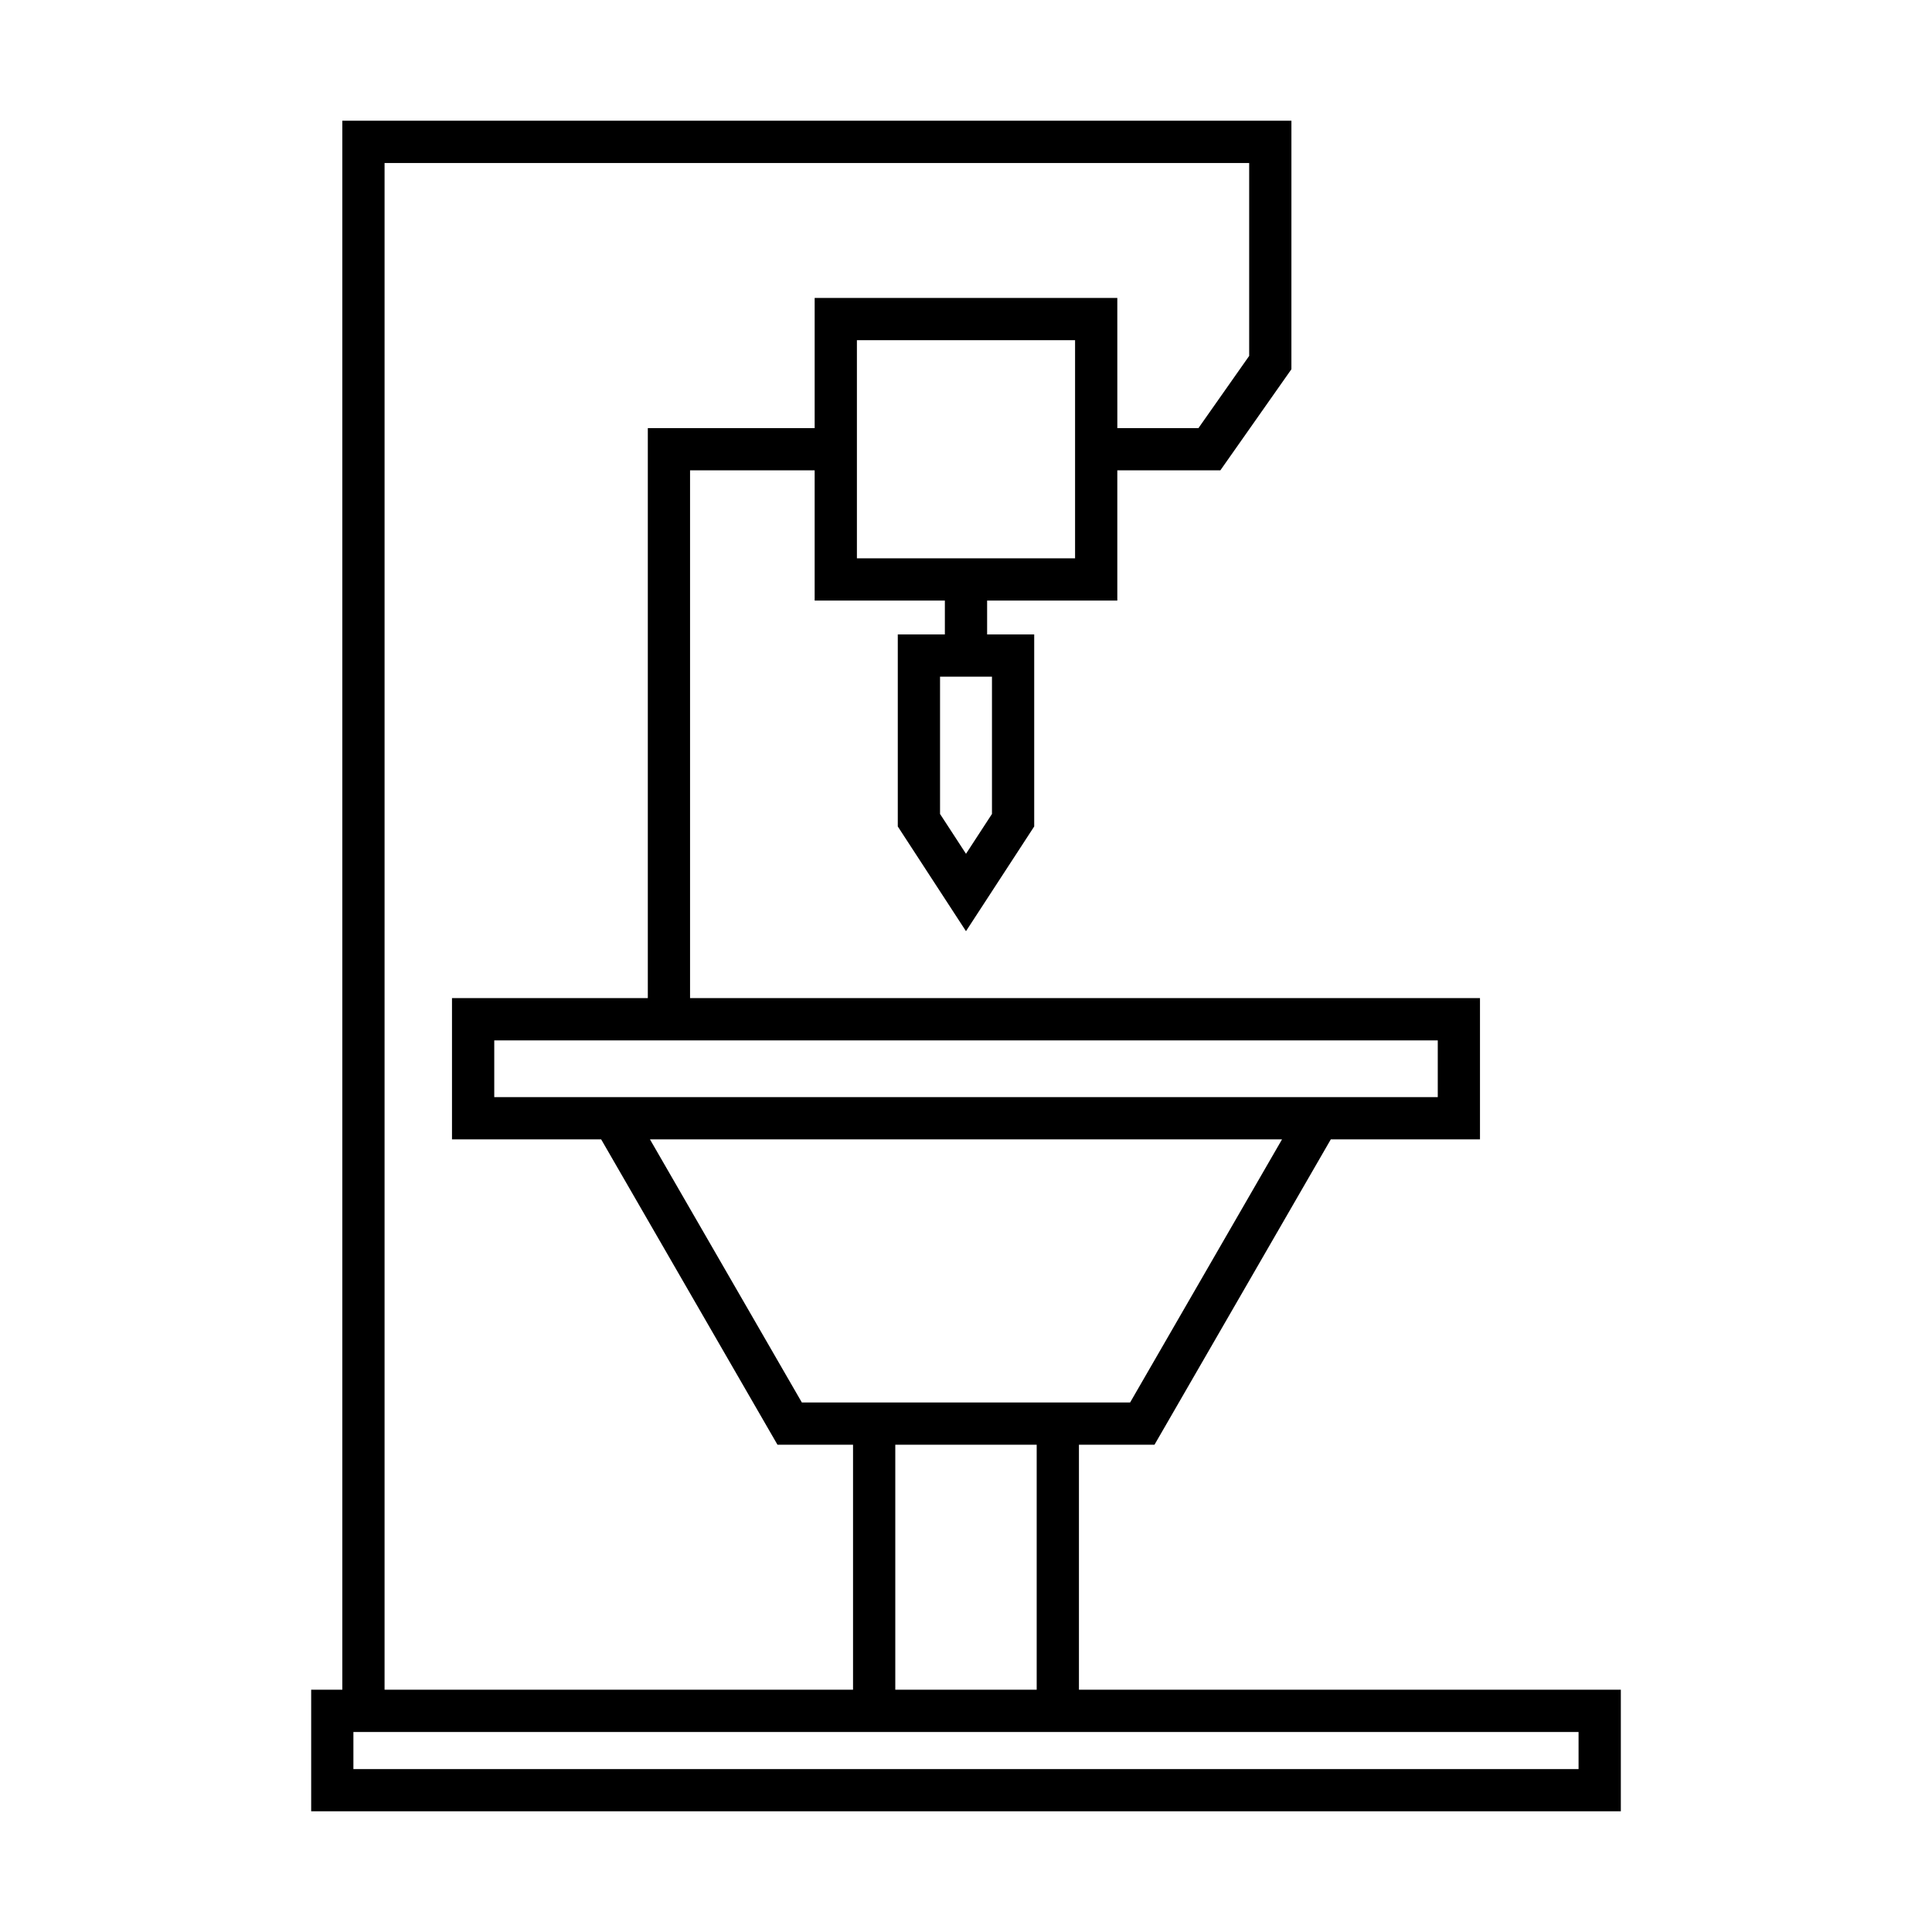 <?xml version="1.0" encoding="UTF-8"?>
<!-- Uploaded to: SVG Repo, www.svgrepo.com, Generator: SVG Repo Mixer Tools -->
<svg fill="#000000" width="800px" height="800px" version="1.1" viewBox="144 144 512 512" xmlns="http://www.w3.org/2000/svg">
 <path d="m429.93 591.79v-64.922h20.023l46.727-80.93h39.531v-37.43h-209.34v-139.86h33.02v34.504h34.508v8.973h-12.477v50.898l18.074 27.75 18.078-27.75v-50.898h-12.48v-8.973h34.504v-34.504h27.305l18.832-26.793 0.004-65.867h-251.52v415.8h-8.254v32.219h347.07v-32.219zm13.562-76.117h-86.992l-40.258-69.734h167.51zm-24.758 11.195v64.922h-37.473v-64.922zm106.29-107.16v15.039h-250.04v-15.039zm-118.14-96.383v36.379l-6.883 10.562-6.879-10.562v-36.379zm22.023-31.363h-57.816v-57.816h57.816zm-182.99-104.77h229.13v51.129l-13.453 19.141h-21.488l-0.004-34.508h-80.207v34.504l-44.215 0.004v151.05h-51.895v37.43h39.531l46.727 80.93h20.023v64.922h-124.15zm316.42 425.63h-324.68v-9.828h324.68z"/>
</svg>